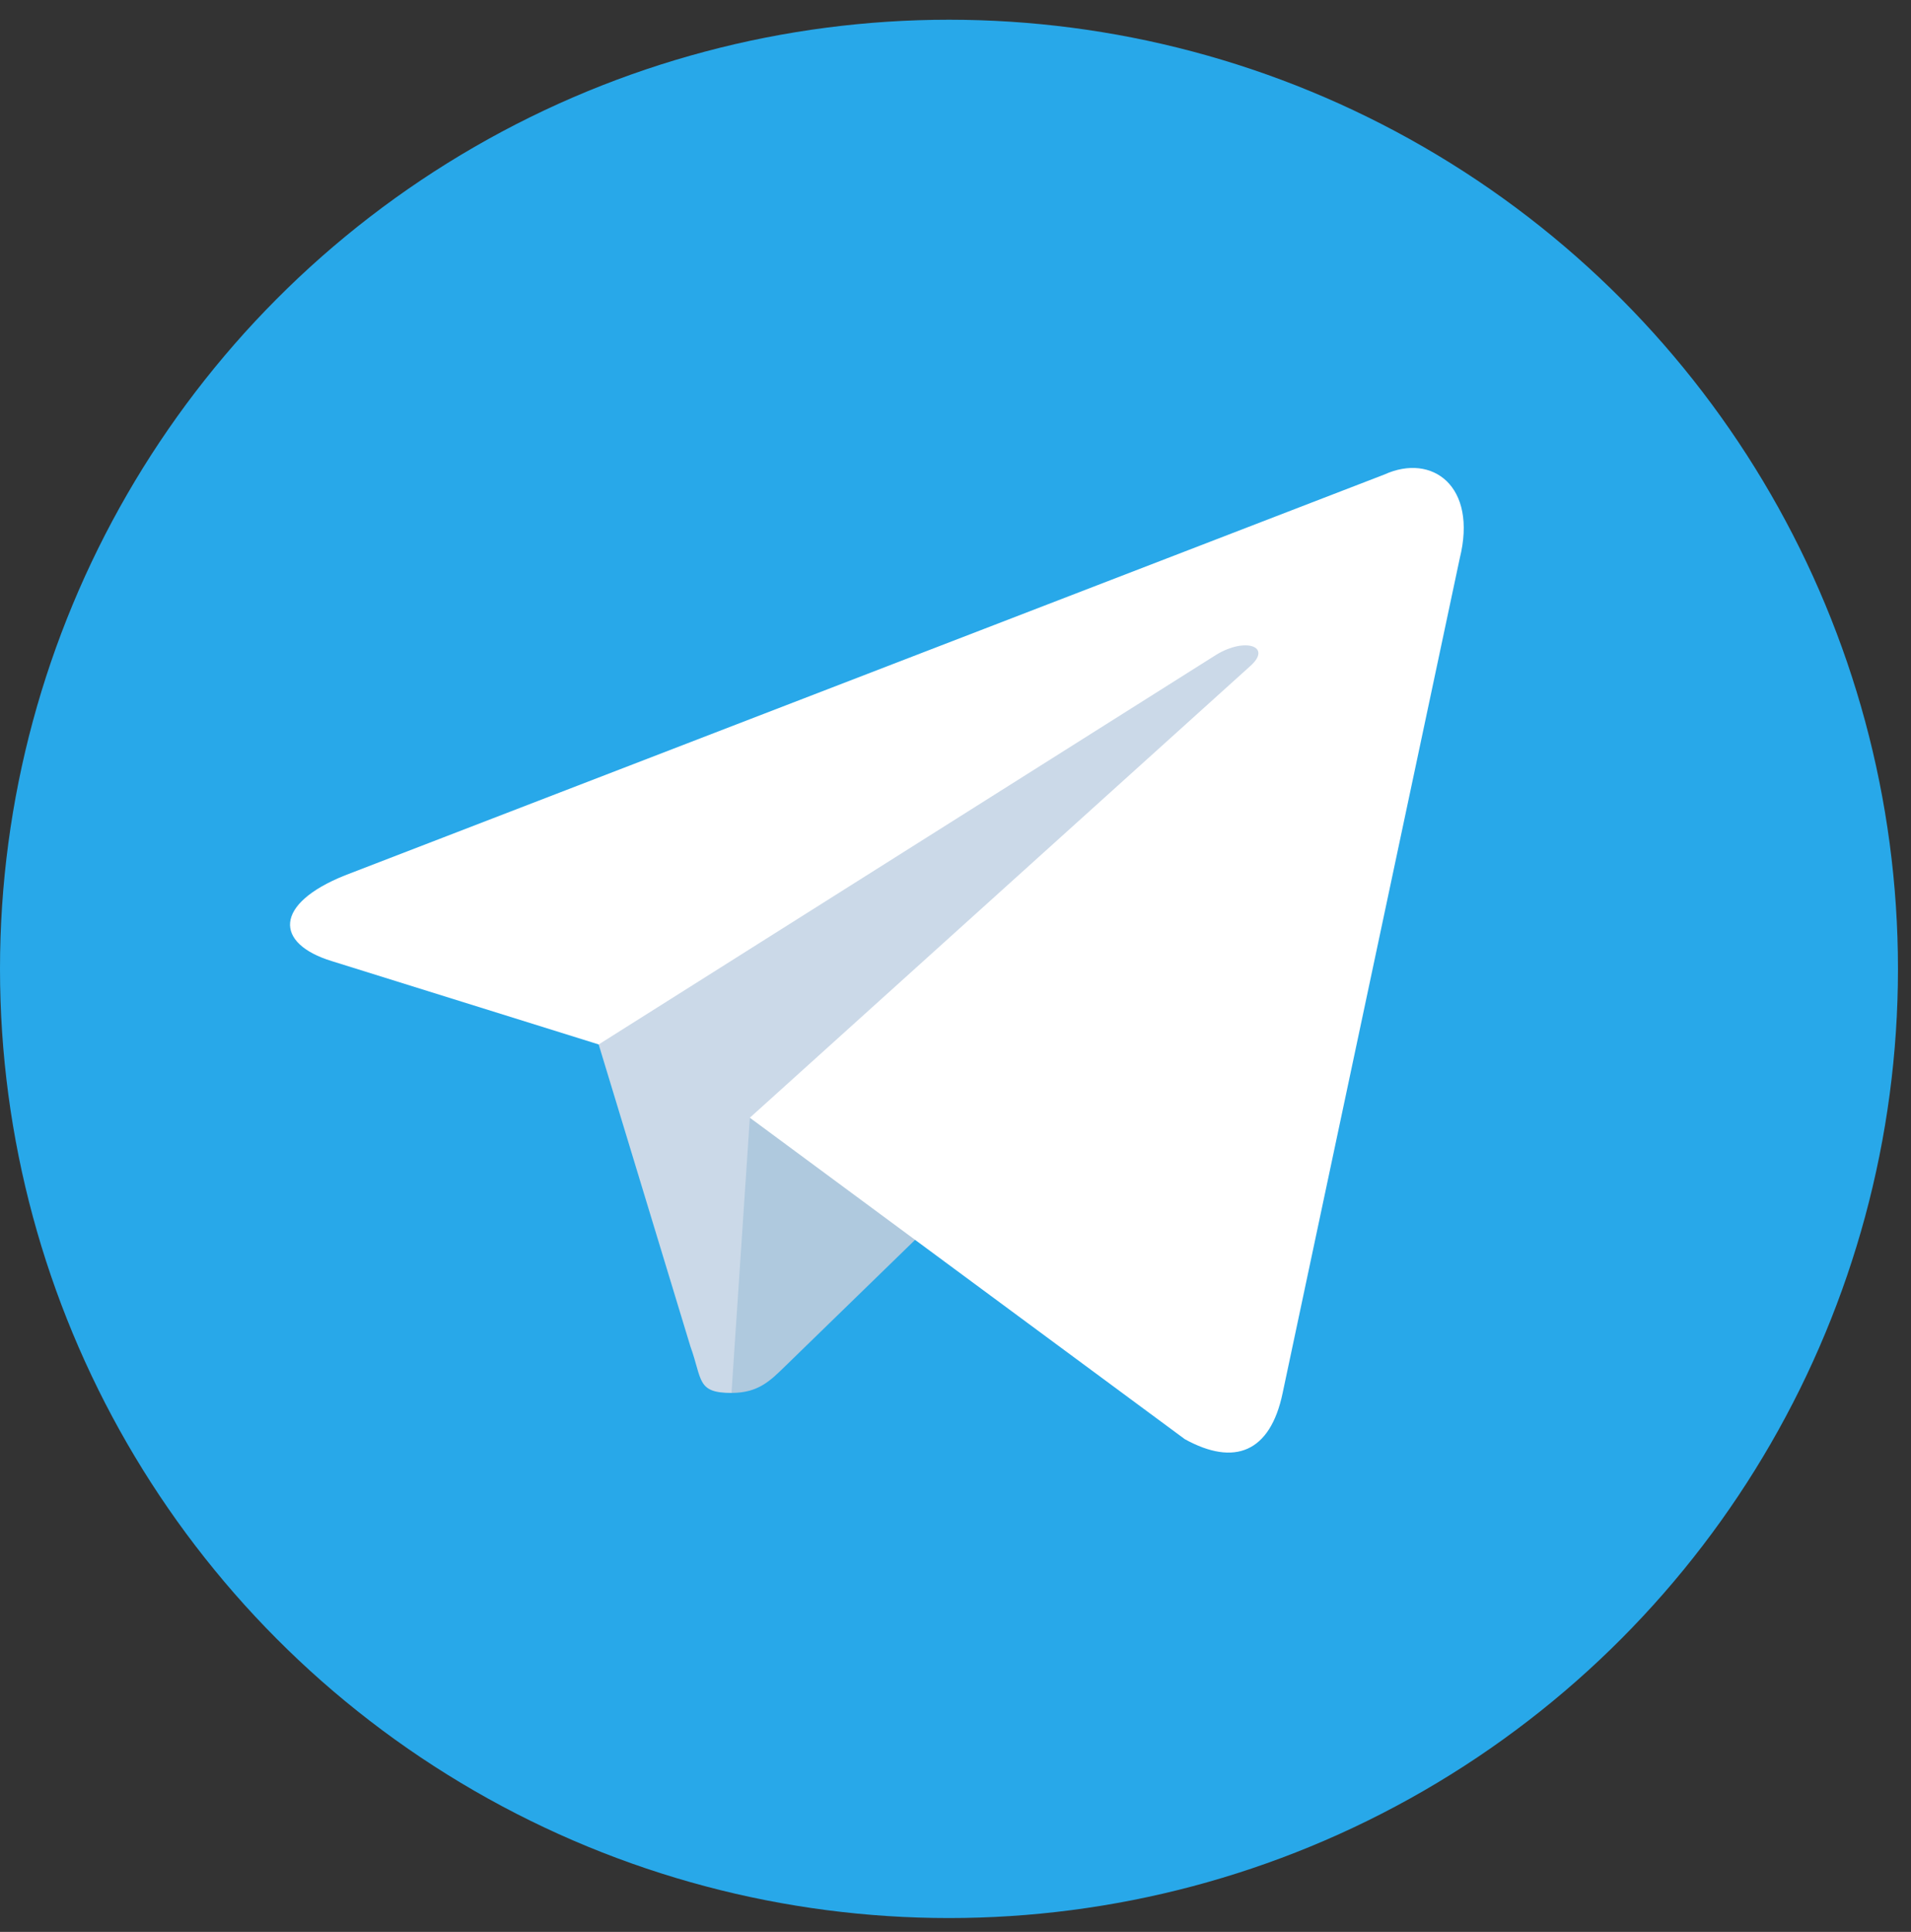<svg width="93" height="94" viewBox="0 0 93 94" fill="none" xmlns="http://www.w3.org/2000/svg">
<rect x="0" y="0" width="93" height="94" fill="#333333" stroke="none"/>
<circle cx="46.183" cy="46.183" r="46.183" transform="matrix(-1 0 0 1 92.366 0.96)" fill="#28A8E9"/>
<path d="M35.599 67.776C33.897 67.776 34.186 67.133 33.599 65.513L28.595 49.044L67.115 26.192" fill="#CBD9E8"/>
<path d="M35.598 67.775C36.912 67.775 37.492 67.175 38.225 66.462L45.228 59.652L36.492 54.384" fill="#AFC9DE"/>
<path d="M36.491 54.385L57.659 70.025C60.075 71.358 61.818 70.667 62.42 67.782L71.037 27.178C71.919 23.641 69.689 22.037 67.377 23.086L16.781 42.595C13.328 43.981 13.348 45.908 16.152 46.766L29.136 50.819L59.195 31.855C60.614 30.994 61.917 31.456 60.848 32.405" fill="white"/>
</svg>
